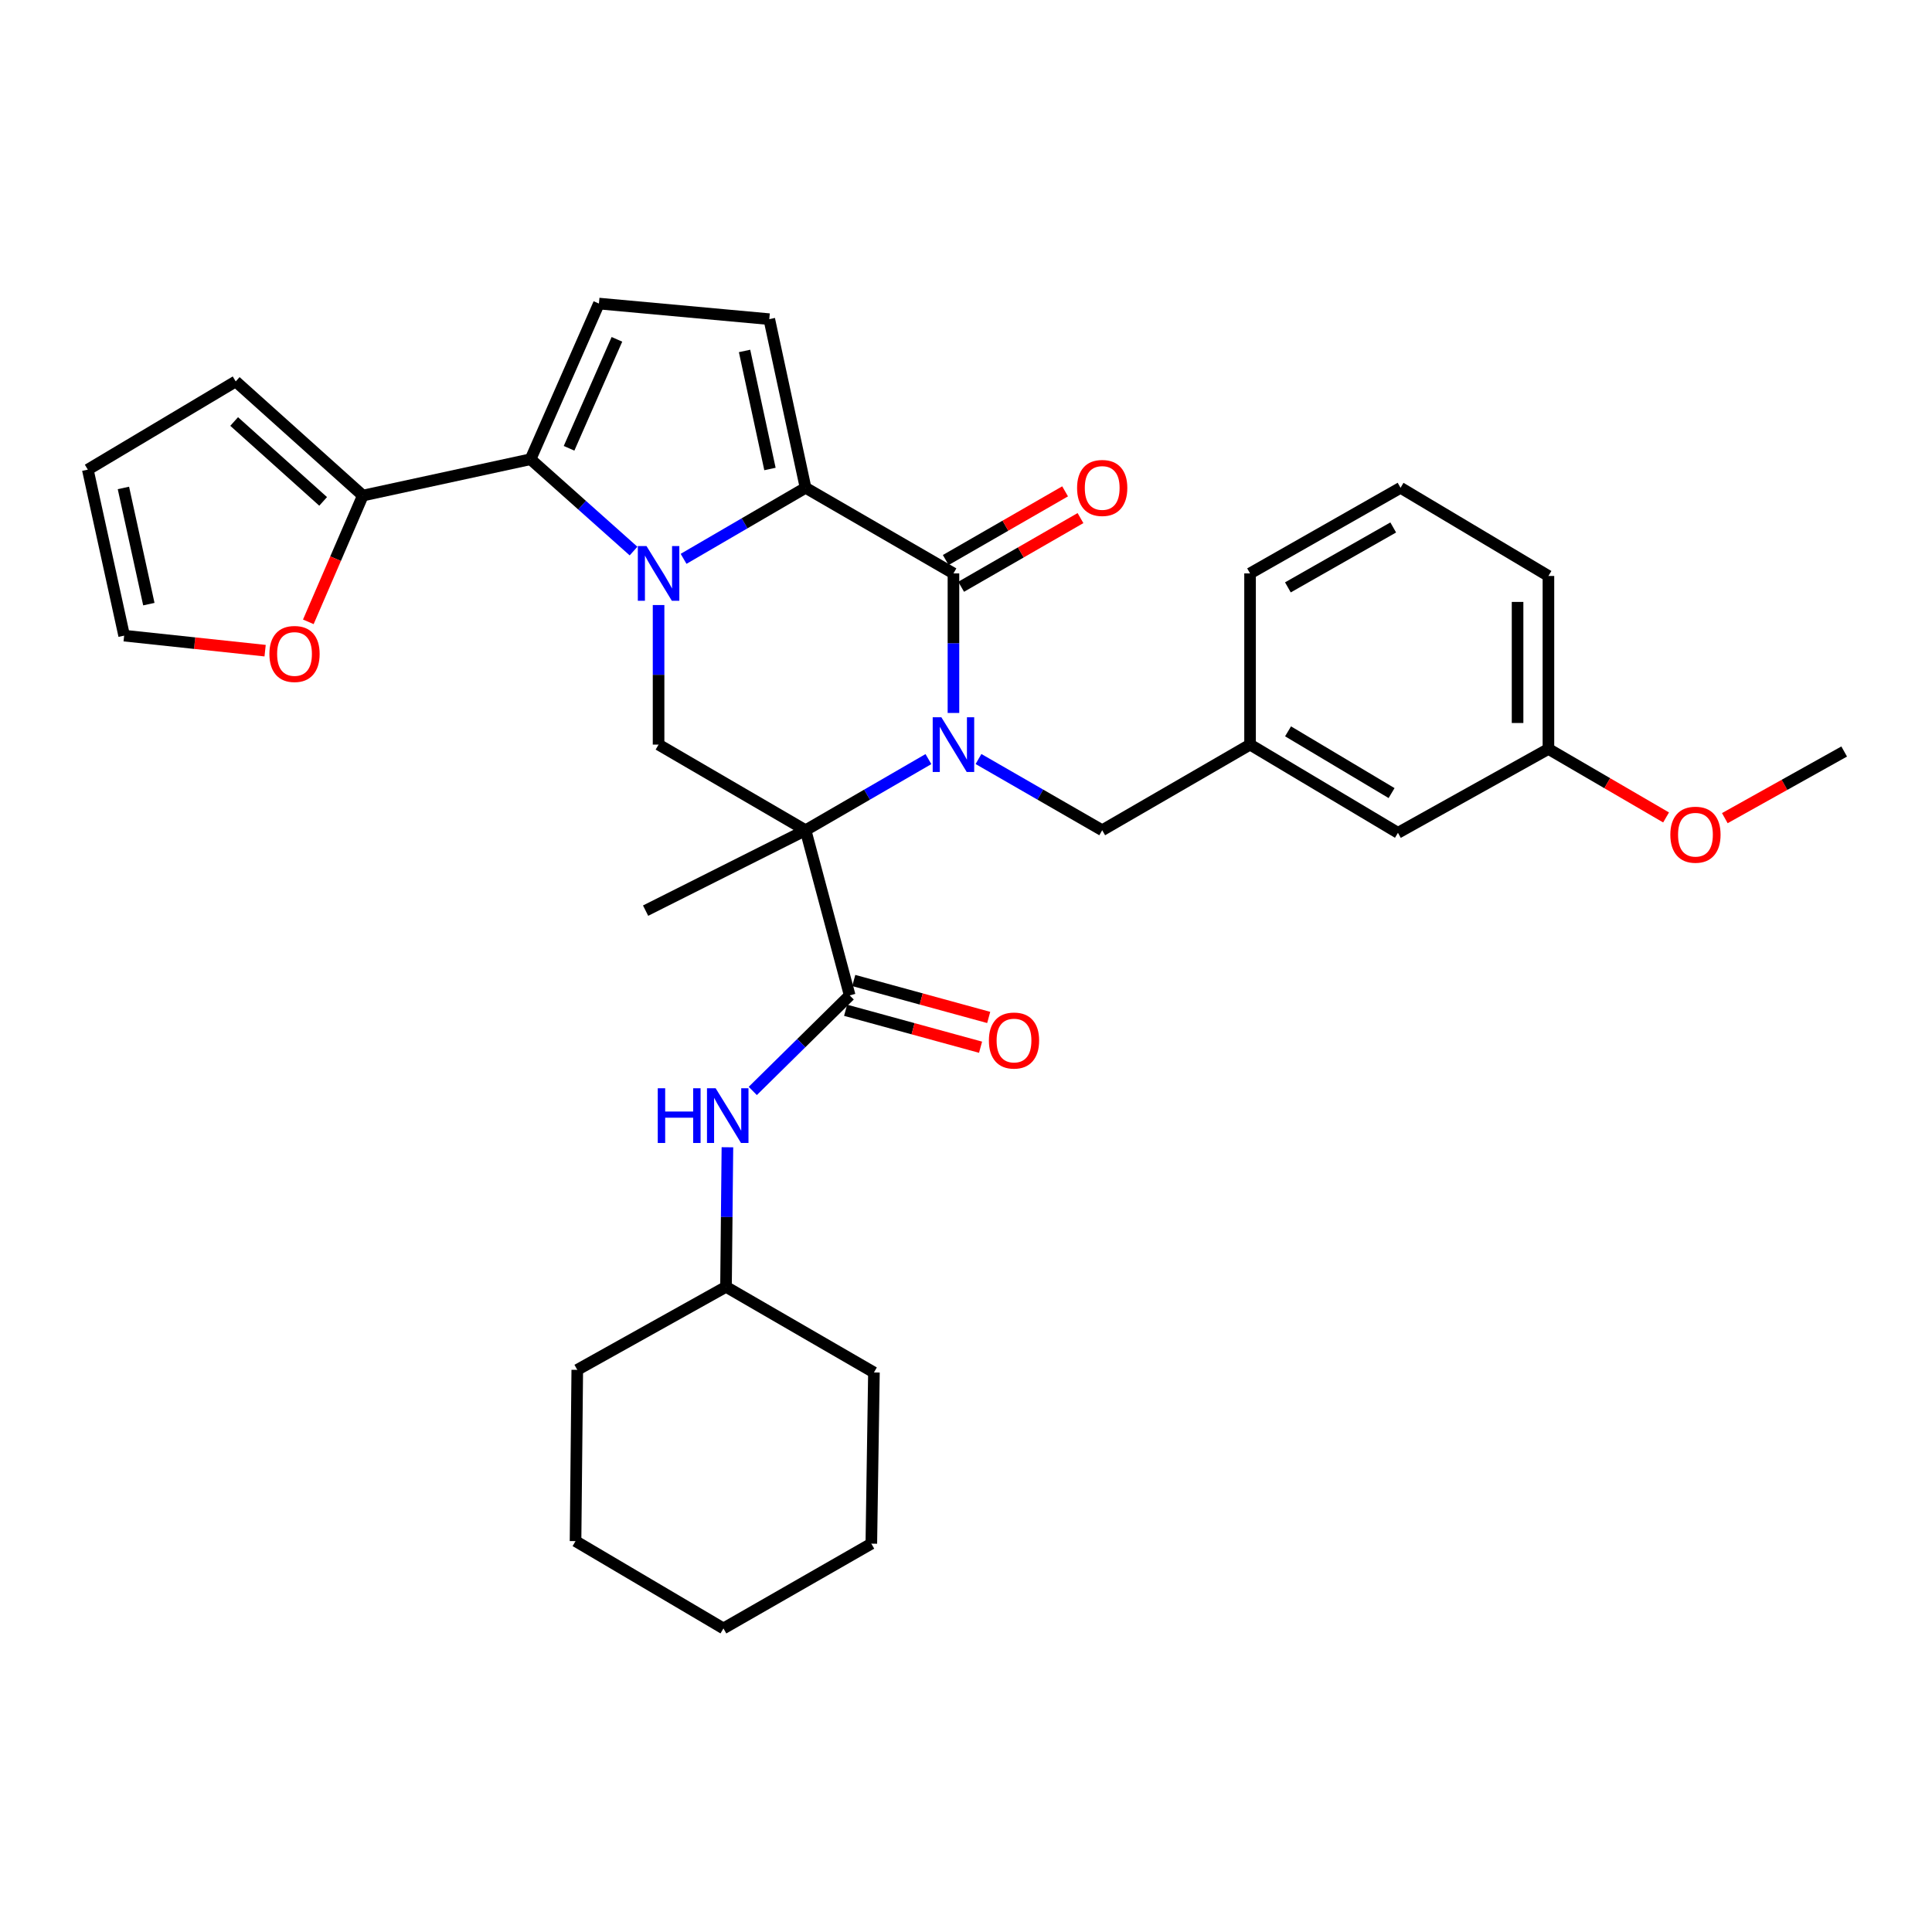 <?xml version='1.0' encoding='iso-8859-1'?>
<svg version='1.1' baseProfile='full'
              xmlns='http://www.w3.org/2000/svg'
                      xmlns:rdkit='http://www.rdkit.org/xml'
                      xmlns:xlink='http://www.w3.org/1999/xlink'
                  xml:space='preserve'
width='1000px' height='1000px' viewBox='0 0 1000 1000'>
<!-- END OF HEADER -->
<rect style='opacity:1.0;fill:#FFFFFF;stroke:none' width='1000' height='1000' x='0' y='0'> </rect>
<path class='bond-1' d='M 480.553,392.908 L 448.758,411.321' style='fill:none;fill-rule:evenodd;stroke:#0000FF;stroke-width:6px;stroke-linecap:butt;stroke-linejoin:miter;stroke-opacity:1' />
<path class='bond-1' d='M 448.758,411.321 L 416.964,429.734' style='fill:none;fill-rule:evenodd;stroke:#000000;stroke-width:6px;stroke-linecap:butt;stroke-linejoin:miter;stroke-opacity:1' />
<path class='bond-3' d='M 493.504,369.032 L 493.504,332.911' style='fill:none;fill-rule:evenodd;stroke:#0000FF;stroke-width:6px;stroke-linecap:butt;stroke-linejoin:miter;stroke-opacity:1' />
<path class='bond-3' d='M 493.504,332.911 L 493.504,296.79' style='fill:none;fill-rule:evenodd;stroke:#000000;stroke-width:6px;stroke-linecap:butt;stroke-linejoin:miter;stroke-opacity:1' />
<path class='bond-11' d='M 506.465,392.869 L 538.481,411.302' style='fill:none;fill-rule:evenodd;stroke:#0000FF;stroke-width:6px;stroke-linecap:butt;stroke-linejoin:miter;stroke-opacity:1' />
<path class='bond-11' d='M 538.481,411.302 L 570.497,429.734' style='fill:none;fill-rule:evenodd;stroke:#000000;stroke-width:6px;stroke-linecap:butt;stroke-linejoin:miter;stroke-opacity:1' />
<path class='bond-0' d='M 353.818,289.253 L 385.391,270.867' style='fill:none;fill-rule:evenodd;stroke:#0000FF;stroke-width:6px;stroke-linecap:butt;stroke-linejoin:miter;stroke-opacity:1' />
<path class='bond-0' d='M 385.391,270.867 L 416.964,252.481' style='fill:none;fill-rule:evenodd;stroke:#000000;stroke-width:6px;stroke-linecap:butt;stroke-linejoin:miter;stroke-opacity:1' />
<path class='bond-4' d='M 327.917,285.232 L 301.265,261.464' style='fill:none;fill-rule:evenodd;stroke:#0000FF;stroke-width:6px;stroke-linecap:butt;stroke-linejoin:miter;stroke-opacity:1' />
<path class='bond-4' d='M 301.265,261.464 L 274.613,237.696' style='fill:none;fill-rule:evenodd;stroke:#000000;stroke-width:6px;stroke-linecap:butt;stroke-linejoin:miter;stroke-opacity:1' />
<path class='bond-33' d='M 340.877,313.165 L 340.877,349.286' style='fill:none;fill-rule:evenodd;stroke:#0000FF;stroke-width:6px;stroke-linecap:butt;stroke-linejoin:miter;stroke-opacity:1' />
<path class='bond-33' d='M 340.877,349.286 L 340.877,385.407' style='fill:none;fill-rule:evenodd;stroke:#000000;stroke-width:6px;stroke-linecap:butt;stroke-linejoin:miter;stroke-opacity:1' />
<path class='bond-5' d='M 416.964,429.734 L 439.797,515.21' style='fill:none;fill-rule:evenodd;stroke:#000000;stroke-width:6px;stroke-linecap:butt;stroke-linejoin:miter;stroke-opacity:1' />
<path class='bond-6' d='M 416.964,429.734 L 340.877,385.407' style='fill:none;fill-rule:evenodd;stroke:#000000;stroke-width:6px;stroke-linecap:butt;stroke-linejoin:miter;stroke-opacity:1' />
<path class='bond-19' d='M 416.964,429.734 L 334.159,471.345' style='fill:none;fill-rule:evenodd;stroke:#000000;stroke-width:6px;stroke-linecap:butt;stroke-linejoin:miter;stroke-opacity:1' />
<path class='bond-2' d='M 416.964,252.481 L 493.504,296.79' style='fill:none;fill-rule:evenodd;stroke:#000000;stroke-width:6px;stroke-linecap:butt;stroke-linejoin:miter;stroke-opacity:1' />
<path class='bond-7' d='M 416.964,252.481 L 398.177,165.194' style='fill:none;fill-rule:evenodd;stroke:#000000;stroke-width:6px;stroke-linecap:butt;stroke-linejoin:miter;stroke-opacity:1' />
<path class='bond-7' d='M 398.53,242.749 L 385.379,181.648' style='fill:none;fill-rule:evenodd;stroke:#000000;stroke-width:6px;stroke-linecap:butt;stroke-linejoin:miter;stroke-opacity:1' />
<path class='bond-12' d='M 497.488,303.712 L 528.374,285.937' style='fill:none;fill-rule:evenodd;stroke:#000000;stroke-width:6px;stroke-linecap:butt;stroke-linejoin:miter;stroke-opacity:1' />
<path class='bond-12' d='M 528.374,285.937 L 559.26,268.163' style='fill:none;fill-rule:evenodd;stroke:#FF0000;stroke-width:6px;stroke-linecap:butt;stroke-linejoin:miter;stroke-opacity:1' />
<path class='bond-12' d='M 489.52,289.867 L 520.406,272.093' style='fill:none;fill-rule:evenodd;stroke:#000000;stroke-width:6px;stroke-linecap:butt;stroke-linejoin:miter;stroke-opacity:1' />
<path class='bond-12' d='M 520.406,272.093 L 551.292,254.318' style='fill:none;fill-rule:evenodd;stroke:#FF0000;stroke-width:6px;stroke-linecap:butt;stroke-linejoin:miter;stroke-opacity:1' />
<path class='bond-9' d='M 274.613,237.696 L 187.797,256.501' style='fill:none;fill-rule:evenodd;stroke:#000000;stroke-width:6px;stroke-linecap:butt;stroke-linejoin:miter;stroke-opacity:1' />
<path class='bond-34' d='M 274.613,237.696 L 310.003,157.127' style='fill:none;fill-rule:evenodd;stroke:#000000;stroke-width:6px;stroke-linecap:butt;stroke-linejoin:miter;stroke-opacity:1' />
<path class='bond-34' d='M 294.546,232.035 L 319.32,175.637' style='fill:none;fill-rule:evenodd;stroke:#000000;stroke-width:6px;stroke-linecap:butt;stroke-linejoin:miter;stroke-opacity:1' />
<path class='bond-10' d='M 439.797,515.21 L 414.714,539.941' style='fill:none;fill-rule:evenodd;stroke:#000000;stroke-width:6px;stroke-linecap:butt;stroke-linejoin:miter;stroke-opacity:1' />
<path class='bond-10' d='M 414.714,539.941 L 389.631,564.671' style='fill:none;fill-rule:evenodd;stroke:#0000FF;stroke-width:6px;stroke-linecap:butt;stroke-linejoin:miter;stroke-opacity:1' />
<path class='bond-14' d='M 437.688,522.914 L 472.611,532.475' style='fill:none;fill-rule:evenodd;stroke:#000000;stroke-width:6px;stroke-linecap:butt;stroke-linejoin:miter;stroke-opacity:1' />
<path class='bond-14' d='M 472.611,532.475 L 507.534,542.037' style='fill:none;fill-rule:evenodd;stroke:#FF0000;stroke-width:6px;stroke-linecap:butt;stroke-linejoin:miter;stroke-opacity:1' />
<path class='bond-14' d='M 441.906,507.507 L 476.829,517.069' style='fill:none;fill-rule:evenodd;stroke:#000000;stroke-width:6px;stroke-linecap:butt;stroke-linejoin:miter;stroke-opacity:1' />
<path class='bond-14' d='M 476.829,517.069 L 511.752,526.63' style='fill:none;fill-rule:evenodd;stroke:#FF0000;stroke-width:6px;stroke-linecap:butt;stroke-linejoin:miter;stroke-opacity:1' />
<path class='bond-8' d='M 398.177,165.194 L 310.003,157.127' style='fill:none;fill-rule:evenodd;stroke:#000000;stroke-width:6px;stroke-linecap:butt;stroke-linejoin:miter;stroke-opacity:1' />
<path class='bond-13' d='M 187.797,256.501 L 173.691,289.18' style='fill:none;fill-rule:evenodd;stroke:#000000;stroke-width:6px;stroke-linecap:butt;stroke-linejoin:miter;stroke-opacity:1' />
<path class='bond-13' d='M 173.691,289.18 L 159.586,321.859' style='fill:none;fill-rule:evenodd;stroke:#FF0000;stroke-width:6px;stroke-linecap:butt;stroke-linejoin:miter;stroke-opacity:1' />
<path class='bond-15' d='M 187.797,256.501 L 122.003,197.425' style='fill:none;fill-rule:evenodd;stroke:#000000;stroke-width:6px;stroke-linecap:butt;stroke-linejoin:miter;stroke-opacity:1' />
<path class='bond-15' d='M 167.256,259.525 L 121.2,218.172' style='fill:none;fill-rule:evenodd;stroke:#000000;stroke-width:6px;stroke-linecap:butt;stroke-linejoin:miter;stroke-opacity:1' />
<path class='bond-21' d='M 376.51,593.821 L 376.144,629.942' style='fill:none;fill-rule:evenodd;stroke:#0000FF;stroke-width:6px;stroke-linecap:butt;stroke-linejoin:miter;stroke-opacity:1' />
<path class='bond-21' d='M 376.144,629.942 L 375.779,666.063' style='fill:none;fill-rule:evenodd;stroke:#000000;stroke-width:6px;stroke-linecap:butt;stroke-linejoin:miter;stroke-opacity:1' />
<path class='bond-18' d='M 570.497,429.734 L 647.028,385.407' style='fill:none;fill-rule:evenodd;stroke:#000000;stroke-width:6px;stroke-linecap:butt;stroke-linejoin:miter;stroke-opacity:1' />
<path class='bond-16' d='M 137.225,336.786 L 100.742,332.895' style='fill:none;fill-rule:evenodd;stroke:#FF0000;stroke-width:6px;stroke-linecap:butt;stroke-linejoin:miter;stroke-opacity:1' />
<path class='bond-16' d='M 100.742,332.895 L 64.259,329.003' style='fill:none;fill-rule:evenodd;stroke:#000000;stroke-width:6px;stroke-linecap:butt;stroke-linejoin:miter;stroke-opacity:1' />
<path class='bond-17' d='M 122.003,197.425 L 45.455,243.083' style='fill:none;fill-rule:evenodd;stroke:#000000;stroke-width:6px;stroke-linecap:butt;stroke-linejoin:miter;stroke-opacity:1' />
<path class='bond-36' d='M 64.259,329.003 L 45.455,243.083' style='fill:none;fill-rule:evenodd;stroke:#000000;stroke-width:6px;stroke-linecap:butt;stroke-linejoin:miter;stroke-opacity:1' />
<path class='bond-36' d='M 77.043,312.7 L 63.879,252.556' style='fill:none;fill-rule:evenodd;stroke:#000000;stroke-width:6px;stroke-linecap:butt;stroke-linejoin:miter;stroke-opacity:1' />
<path class='bond-20' d='M 647.028,385.407 L 723.577,431.065' style='fill:none;fill-rule:evenodd;stroke:#000000;stroke-width:6px;stroke-linecap:butt;stroke-linejoin:miter;stroke-opacity:1' />
<path class='bond-20' d='M 666.693,378.537 L 720.277,410.498' style='fill:none;fill-rule:evenodd;stroke:#000000;stroke-width:6px;stroke-linecap:butt;stroke-linejoin:miter;stroke-opacity:1' />
<path class='bond-25' d='M 647.028,385.407 L 647.028,296.79' style='fill:none;fill-rule:evenodd;stroke:#000000;stroke-width:6px;stroke-linecap:butt;stroke-linejoin:miter;stroke-opacity:1' />
<path class='bond-22' d='M 723.577,431.065 L 801.465,387.653' style='fill:none;fill-rule:evenodd;stroke:#000000;stroke-width:6px;stroke-linecap:butt;stroke-linejoin:miter;stroke-opacity:1' />
<path class='bond-28' d='M 375.779,666.063 L 452.346,710.381' style='fill:none;fill-rule:evenodd;stroke:#000000;stroke-width:6px;stroke-linecap:butt;stroke-linejoin:miter;stroke-opacity:1' />
<path class='bond-29' d='M 375.779,666.063 L 298.795,709.032' style='fill:none;fill-rule:evenodd;stroke:#000000;stroke-width:6px;stroke-linecap:butt;stroke-linejoin:miter;stroke-opacity:1' />
<path class='bond-23' d='M 801.465,387.653 L 831.913,405.381' style='fill:none;fill-rule:evenodd;stroke:#000000;stroke-width:6px;stroke-linecap:butt;stroke-linejoin:miter;stroke-opacity:1' />
<path class='bond-23' d='M 831.913,405.381 L 862.36,423.11' style='fill:none;fill-rule:evenodd;stroke:#FF0000;stroke-width:6px;stroke-linecap:butt;stroke-linejoin:miter;stroke-opacity:1' />
<path class='bond-35' d='M 801.465,387.653 L 801.465,298.121' style='fill:none;fill-rule:evenodd;stroke:#000000;stroke-width:6px;stroke-linecap:butt;stroke-linejoin:miter;stroke-opacity:1' />
<path class='bond-35' d='M 785.492,374.223 L 785.492,311.551' style='fill:none;fill-rule:evenodd;stroke:#000000;stroke-width:6px;stroke-linecap:butt;stroke-linejoin:miter;stroke-opacity:1' />
<path class='bond-27' d='M 892.766,423.472 L 923.656,406.223' style='fill:none;fill-rule:evenodd;stroke:#FF0000;stroke-width:6px;stroke-linecap:butt;stroke-linejoin:miter;stroke-opacity:1' />
<path class='bond-27' d='M 923.656,406.223 L 954.545,388.975' style='fill:none;fill-rule:evenodd;stroke:#000000;stroke-width:6px;stroke-linecap:butt;stroke-linejoin:miter;stroke-opacity:1' />
<path class='bond-24' d='M 724.917,252.481 L 647.028,296.79' style='fill:none;fill-rule:evenodd;stroke:#000000;stroke-width:6px;stroke-linecap:butt;stroke-linejoin:miter;stroke-opacity:1' />
<path class='bond-24' d='M 721.132,273.011 L 666.609,304.028' style='fill:none;fill-rule:evenodd;stroke:#000000;stroke-width:6px;stroke-linecap:butt;stroke-linejoin:miter;stroke-opacity:1' />
<path class='bond-26' d='M 724.917,252.481 L 801.465,298.121' style='fill:none;fill-rule:evenodd;stroke:#000000;stroke-width:6px;stroke-linecap:butt;stroke-linejoin:miter;stroke-opacity:1' />
<path class='bond-31' d='M 452.346,710.381 L 450.997,798.99' style='fill:none;fill-rule:evenodd;stroke:#000000;stroke-width:6px;stroke-linecap:butt;stroke-linejoin:miter;stroke-opacity:1' />
<path class='bond-30' d='M 298.795,709.032 L 297.899,797.676' style='fill:none;fill-rule:evenodd;stroke:#000000;stroke-width:6px;stroke-linecap:butt;stroke-linejoin:miter;stroke-opacity:1' />
<path class='bond-32' d='M 297.899,797.676 L 374.448,842.873' style='fill:none;fill-rule:evenodd;stroke:#000000;stroke-width:6px;stroke-linecap:butt;stroke-linejoin:miter;stroke-opacity:1' />
<path class='bond-37' d='M 450.997,798.99 L 374.448,842.873' style='fill:none;fill-rule:evenodd;stroke:#000000;stroke-width:6px;stroke-linecap:butt;stroke-linejoin:miter;stroke-opacity:1' />
<path  class='atom-0' d='M 487.244 371.247
L 496.524 386.247
Q 497.444 387.727, 498.924 390.407
Q 500.404 393.087, 500.484 393.247
L 500.484 371.247
L 504.244 371.247
L 504.244 399.567
L 500.364 399.567
L 490.404 383.167
Q 489.244 381.247, 488.004 379.047
Q 486.804 376.847, 486.444 376.167
L 486.444 399.567
L 482.764 399.567
L 482.764 371.247
L 487.244 371.247
' fill='#0000FF'/>
<path  class='atom-1' d='M 334.617 282.63
L 343.897 297.63
Q 344.817 299.11, 346.297 301.79
Q 347.777 304.47, 347.857 304.63
L 347.857 282.63
L 351.617 282.63
L 351.617 310.95
L 347.737 310.95
L 337.777 294.55
Q 336.617 292.63, 335.377 290.43
Q 334.177 288.23, 333.817 287.55
L 333.817 310.95
L 330.137 310.95
L 330.137 282.63
L 334.617 282.63
' fill='#0000FF'/>
<path  class='atom-11' d='M 340.455 563.285
L 344.295 563.285
L 344.295 575.325
L 358.775 575.325
L 358.775 563.285
L 362.615 563.285
L 362.615 591.605
L 358.775 591.605
L 358.775 578.525
L 344.295 578.525
L 344.295 591.605
L 340.455 591.605
L 340.455 563.285
' fill='#0000FF'/>
<path  class='atom-11' d='M 370.415 563.285
L 379.695 578.285
Q 380.615 579.765, 382.095 582.445
Q 383.575 585.125, 383.655 585.285
L 383.655 563.285
L 387.415 563.285
L 387.415 591.605
L 383.535 591.605
L 373.575 575.205
Q 372.415 573.285, 371.175 571.085
Q 369.975 568.885, 369.615 568.205
L 369.615 591.605
L 365.935 591.605
L 365.935 563.285
L 370.415 563.285
' fill='#0000FF'/>
<path  class='atom-13' d='M 557.497 252.561
Q 557.497 245.761, 560.857 241.961
Q 564.217 238.161, 570.497 238.161
Q 576.777 238.161, 580.137 241.961
Q 583.497 245.761, 583.497 252.561
Q 583.497 259.441, 580.097 263.361
Q 576.697 267.241, 570.497 267.241
Q 564.257 267.241, 560.857 263.361
Q 557.497 259.481, 557.497 252.561
M 570.497 264.041
Q 574.817 264.041, 577.137 261.161
Q 579.497 258.241, 579.497 252.561
Q 579.497 247.001, 577.137 244.201
Q 574.817 241.361, 570.497 241.361
Q 566.177 241.361, 563.817 244.161
Q 561.497 246.961, 561.497 252.561
Q 561.497 258.281, 563.817 261.161
Q 566.177 264.041, 570.497 264.041
' fill='#FF0000'/>
<path  class='atom-14' d='M 139.442 338.49
Q 139.442 331.69, 142.802 327.89
Q 146.162 324.09, 152.442 324.09
Q 158.722 324.09, 162.082 327.89
Q 165.442 331.69, 165.442 338.49
Q 165.442 345.37, 162.042 349.29
Q 158.642 353.17, 152.442 353.17
Q 146.202 353.17, 142.802 349.29
Q 139.442 345.41, 139.442 338.49
M 152.442 349.97
Q 156.762 349.97, 159.082 347.09
Q 161.442 344.17, 161.442 338.49
Q 161.442 332.93, 159.082 330.13
Q 156.762 327.29, 152.442 327.29
Q 148.122 327.29, 145.762 330.09
Q 143.442 332.89, 143.442 338.49
Q 143.442 344.21, 145.762 347.09
Q 148.122 349.97, 152.442 349.97
' fill='#FF0000'/>
<path  class='atom-15' d='M 511.848 538.576
Q 511.848 531.776, 515.208 527.976
Q 518.568 524.176, 524.848 524.176
Q 531.128 524.176, 534.488 527.976
Q 537.848 531.776, 537.848 538.576
Q 537.848 545.456, 534.448 549.376
Q 531.048 553.256, 524.848 553.256
Q 518.608 553.256, 515.208 549.376
Q 511.848 545.496, 511.848 538.576
M 524.848 550.056
Q 529.168 550.056, 531.488 547.176
Q 533.848 544.256, 533.848 538.576
Q 533.848 533.016, 531.488 530.216
Q 529.168 527.376, 524.848 527.376
Q 520.528 527.376, 518.168 530.176
Q 515.848 532.976, 515.848 538.576
Q 515.848 544.296, 518.168 547.176
Q 520.528 550.056, 524.848 550.056
' fill='#FF0000'/>
<path  class='atom-24' d='M 864.562 432.042
Q 864.562 425.242, 867.922 421.442
Q 871.282 417.642, 877.562 417.642
Q 883.842 417.642, 887.202 421.442
Q 890.562 425.242, 890.562 432.042
Q 890.562 438.922, 887.162 442.842
Q 883.762 446.722, 877.562 446.722
Q 871.322 446.722, 867.922 442.842
Q 864.562 438.962, 864.562 432.042
M 877.562 443.522
Q 881.882 443.522, 884.202 440.642
Q 886.562 437.722, 886.562 432.042
Q 886.562 426.482, 884.202 423.682
Q 881.882 420.842, 877.562 420.842
Q 873.242 420.842, 870.882 423.642
Q 868.562 426.442, 868.562 432.042
Q 868.562 437.762, 870.882 440.642
Q 873.242 443.522, 877.562 443.522
' fill='#FF0000'/>
</svg>
